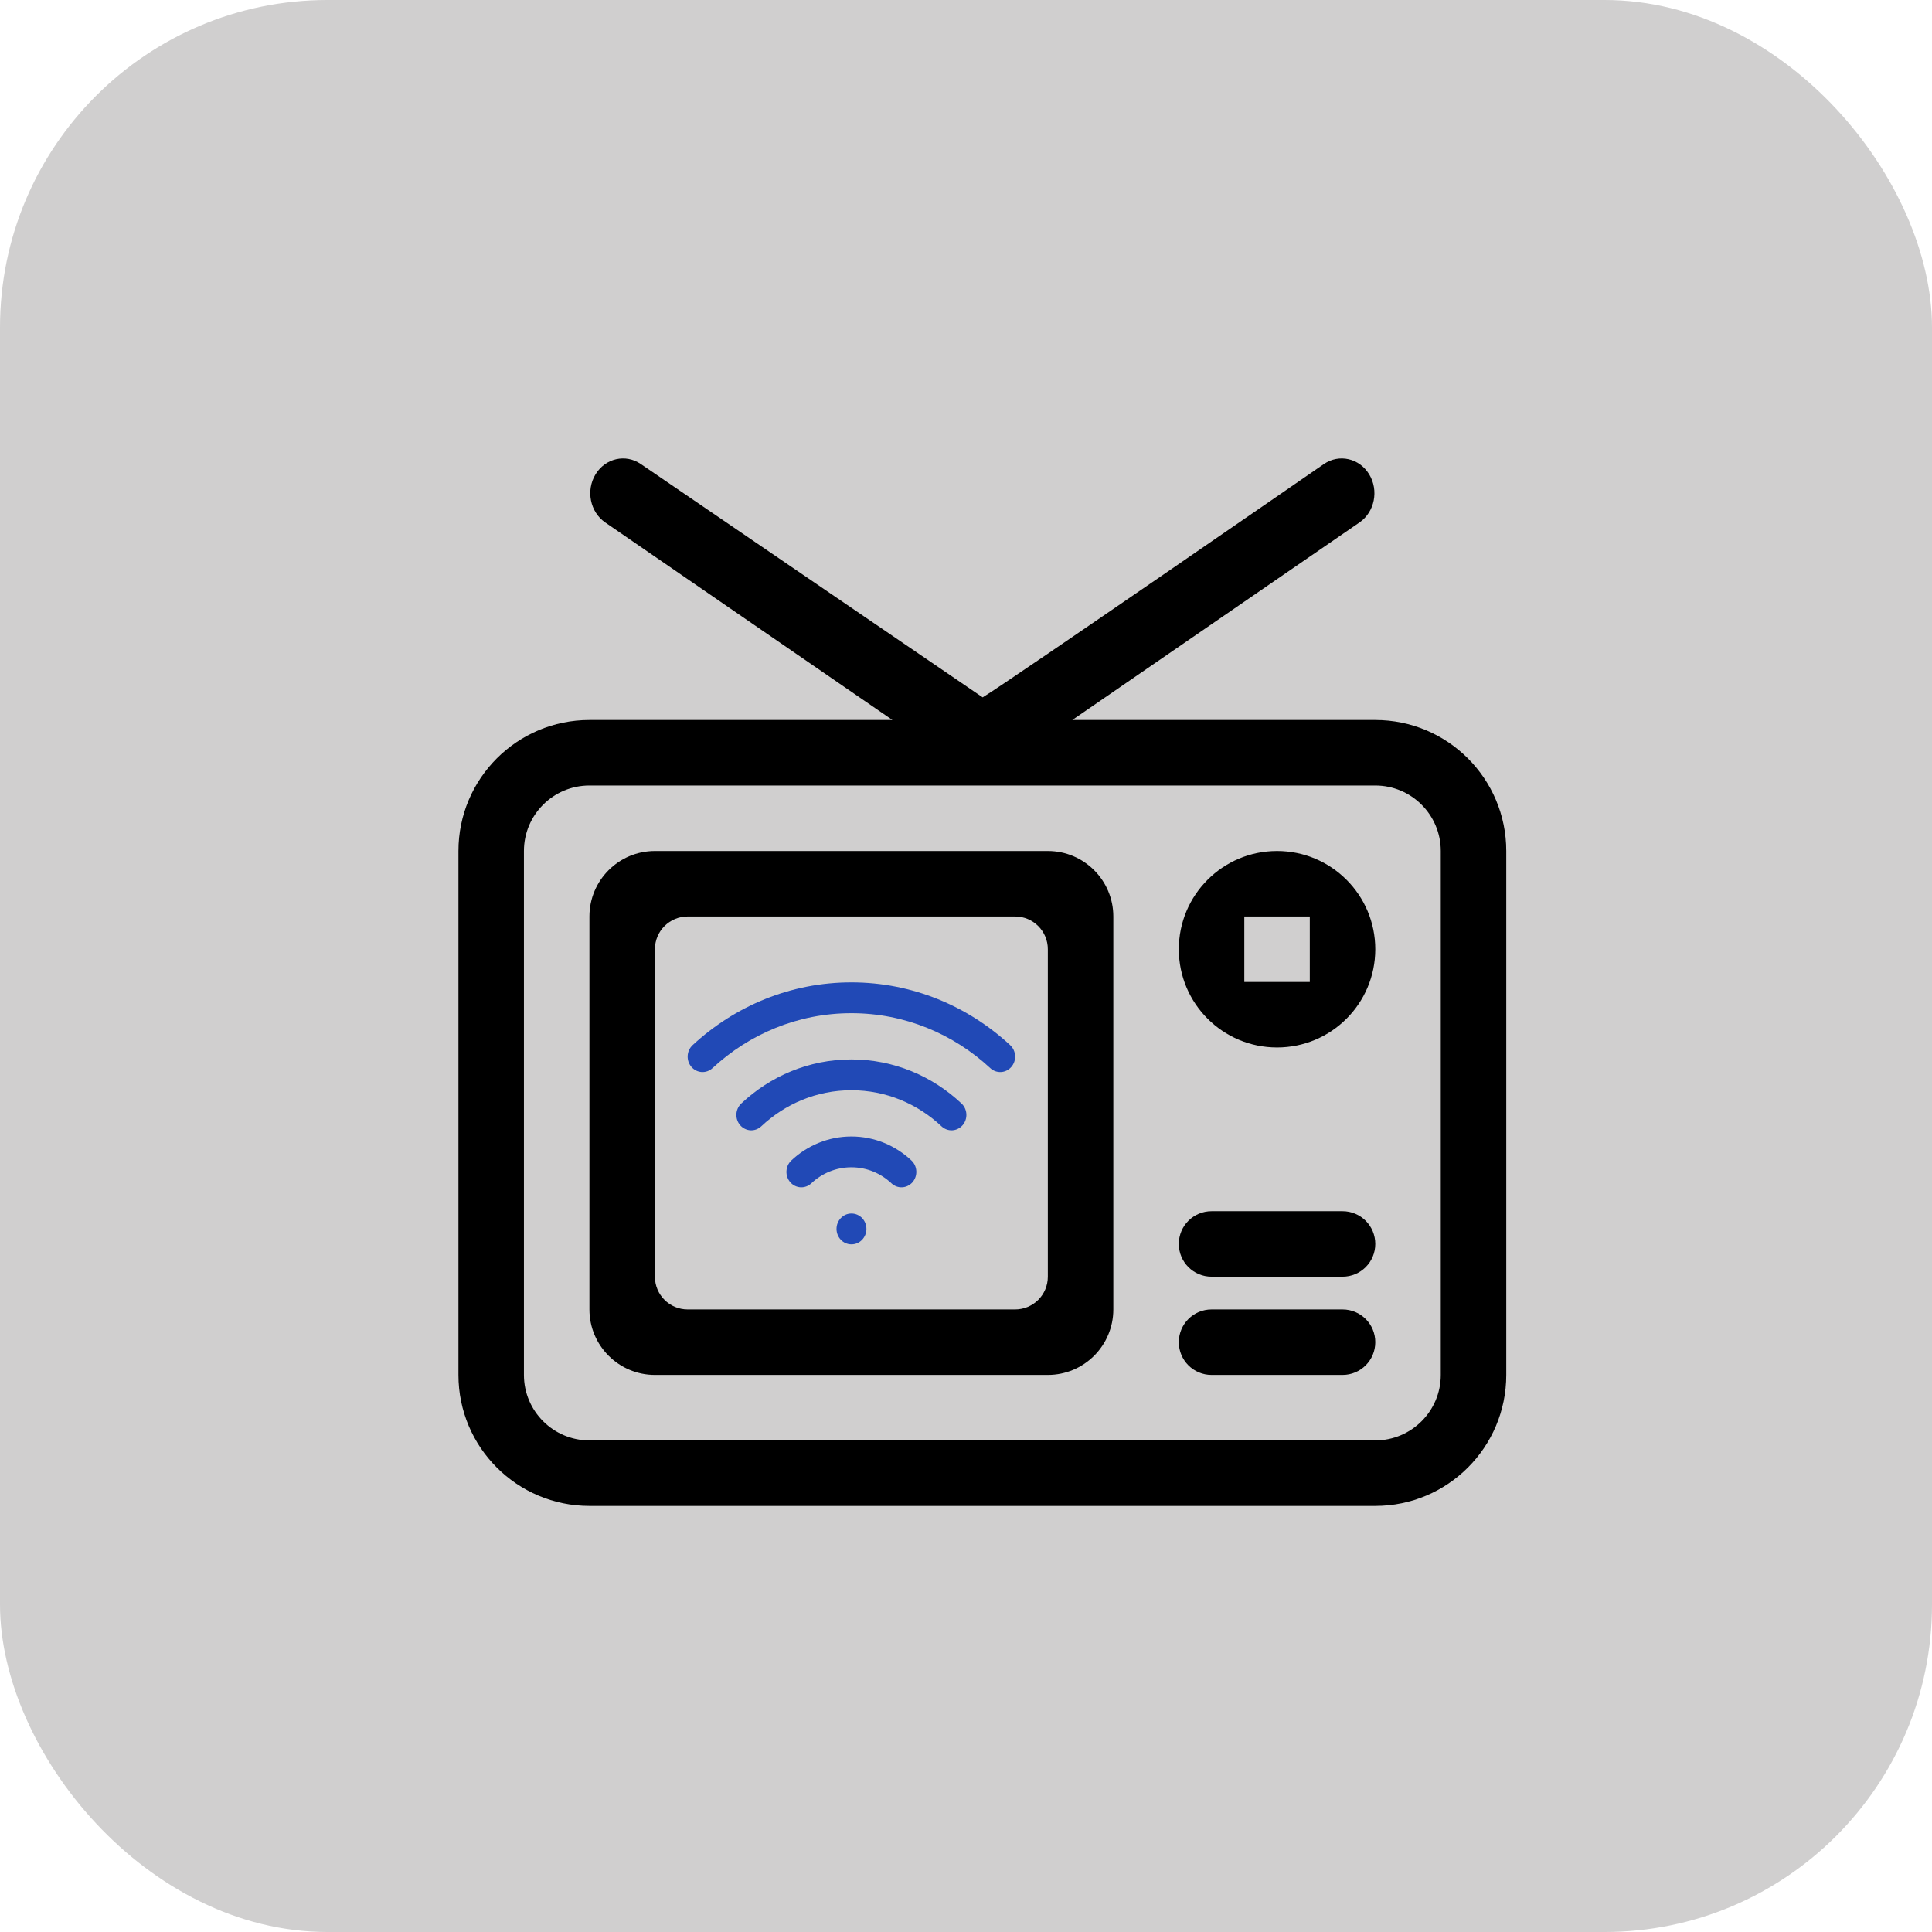 <svg width="59" height="59" viewBox="0 0 59 59" fill="none" xmlns="http://www.w3.org/2000/svg">
<rect width="59" height="59" rx="10" fill="#D0CFCF"/>
<path fill-rule="evenodd" clip-rule="evenodd" d="M43.999 41.988C43.999 43.092 43.103 43.988 41.999 43.988H18C16.896 43.988 16 43.092 16 41.988V25.988C16 24.884 16.896 23.988 18 23.988H41.999C43.103 23.988 43.999 24.884 43.999 25.988V41.988ZM41.999 21.988H32.745L41.517 15.954C41.98 15.635 42.112 14.977 41.812 14.485C41.513 13.993 40.894 13.852 40.43 14.171C40.43 14.171 30.82 20.806 30.009 21.296L19.569 14.171C19.106 13.852 18.486 13.993 18.187 14.485C17.887 14.977 18.019 15.635 18.482 15.954L27.254 21.988H18C15.791 21.988 14 23.779 14 25.988V41.988C14 44.197 15.791 45.988 18 45.988H41.999C44.208 45.988 45.999 44.197 45.999 41.988V25.988C45.999 23.779 44.208 21.988 41.999 21.988ZM40.999 36.988H36.999C36.446 36.988 35.999 37.435 35.999 37.988C35.999 38.541 36.446 38.988 36.999 38.988H40.999C41.552 38.988 41.999 38.541 41.999 37.988C41.999 37.435 41.552 36.988 40.999 36.988ZM31.999 38.988C31.999 39.541 31.552 39.988 30.999 39.988H21C20.447 39.988 20 39.541 20 38.988V28.988C20 28.436 20.447 27.988 21 27.988H30.999C31.552 27.988 31.999 28.436 31.999 28.988V38.988ZM31.999 25.988H20C18.896 25.988 18 26.884 18 27.988V39.988C18 41.092 18.896 41.988 20 41.988H31.999C33.103 41.988 33.999 41.092 33.999 39.988V27.988C33.999 26.884 33.103 25.988 31.999 25.988ZM40.999 39.988H36.999C36.446 39.988 35.999 40.435 35.999 40.988C35.999 41.541 36.446 41.988 36.999 41.988H40.999C41.552 41.988 41.999 41.541 41.999 40.988C41.999 40.435 41.552 39.988 40.999 39.988ZM37.999 27.988H39.999V29.988H37.999V27.988ZM38.999 25.988C37.342 25.988 35.999 27.331 35.999 28.988C35.999 30.645 37.342 31.988 38.999 31.988C40.656 31.988 41.999 30.645 41.999 28.988C41.999 27.331 40.656 25.988 38.999 25.988Z" fill="black"/>
<path d="M21.151 31.917C20.964 32.091 20.948 32.388 21.116 32.582C21.283 32.776 21.571 32.792 21.758 32.619L21.151 31.917ZM30.242 32.619C30.429 32.792 30.717 32.776 30.884 32.582C31.052 32.388 31.036 32.091 30.849 31.917L30.242 32.619ZM26 37.059C25.749 37.059 25.546 37.27 25.546 37.529C25.546 37.789 25.749 38 26 38V37.059ZM26.005 38C26.256 38 26.459 37.789 26.459 37.529C26.459 37.27 26.256 37.059 26.005 37.059V38ZM27.223 36.136C27.409 36.311 27.696 36.297 27.865 36.105C28.034 35.913 28.02 35.615 27.835 35.44L27.223 36.136ZM28.752 34.395C28.938 34.57 29.225 34.556 29.394 34.364C29.563 34.172 29.549 33.874 29.363 33.699L28.752 34.395ZM24.165 35.44C23.98 35.615 23.966 35.913 24.135 36.105C24.304 36.297 24.591 36.311 24.777 36.136L24.165 35.44ZM22.637 33.699C22.451 33.874 22.437 34.172 22.606 34.364C22.775 34.556 23.062 34.57 23.248 34.395L22.637 33.699ZM21.758 32.619C22.884 31.575 24.37 30.941 26 30.941V30C24.138 30 22.438 30.725 21.151 31.917L21.758 32.619ZM26 30.941C27.63 30.941 29.116 31.575 30.242 32.619L30.849 31.917C29.562 30.725 27.862 30 26 30V30.941ZM26 38H26.005V37.059H26V38ZM26 35.647C26.471 35.647 26.9 35.832 27.223 36.136L27.835 35.44C27.351 34.984 26.706 34.706 26 34.706V35.647ZM26 33.294C27.06 33.294 28.025 33.711 28.752 34.395L29.363 33.699C28.476 32.863 27.295 32.353 26 32.353V33.294ZM24.777 36.136C25.1 35.832 25.529 35.647 26 35.647V34.706C25.294 34.706 24.649 34.984 24.165 35.44L24.777 36.136ZM23.248 34.395C23.975 33.711 24.94 33.294 26 33.294V32.353C24.705 32.353 23.524 32.863 22.637 33.699L23.248 34.395Z" fill="#2149B6"/>
</svg>
